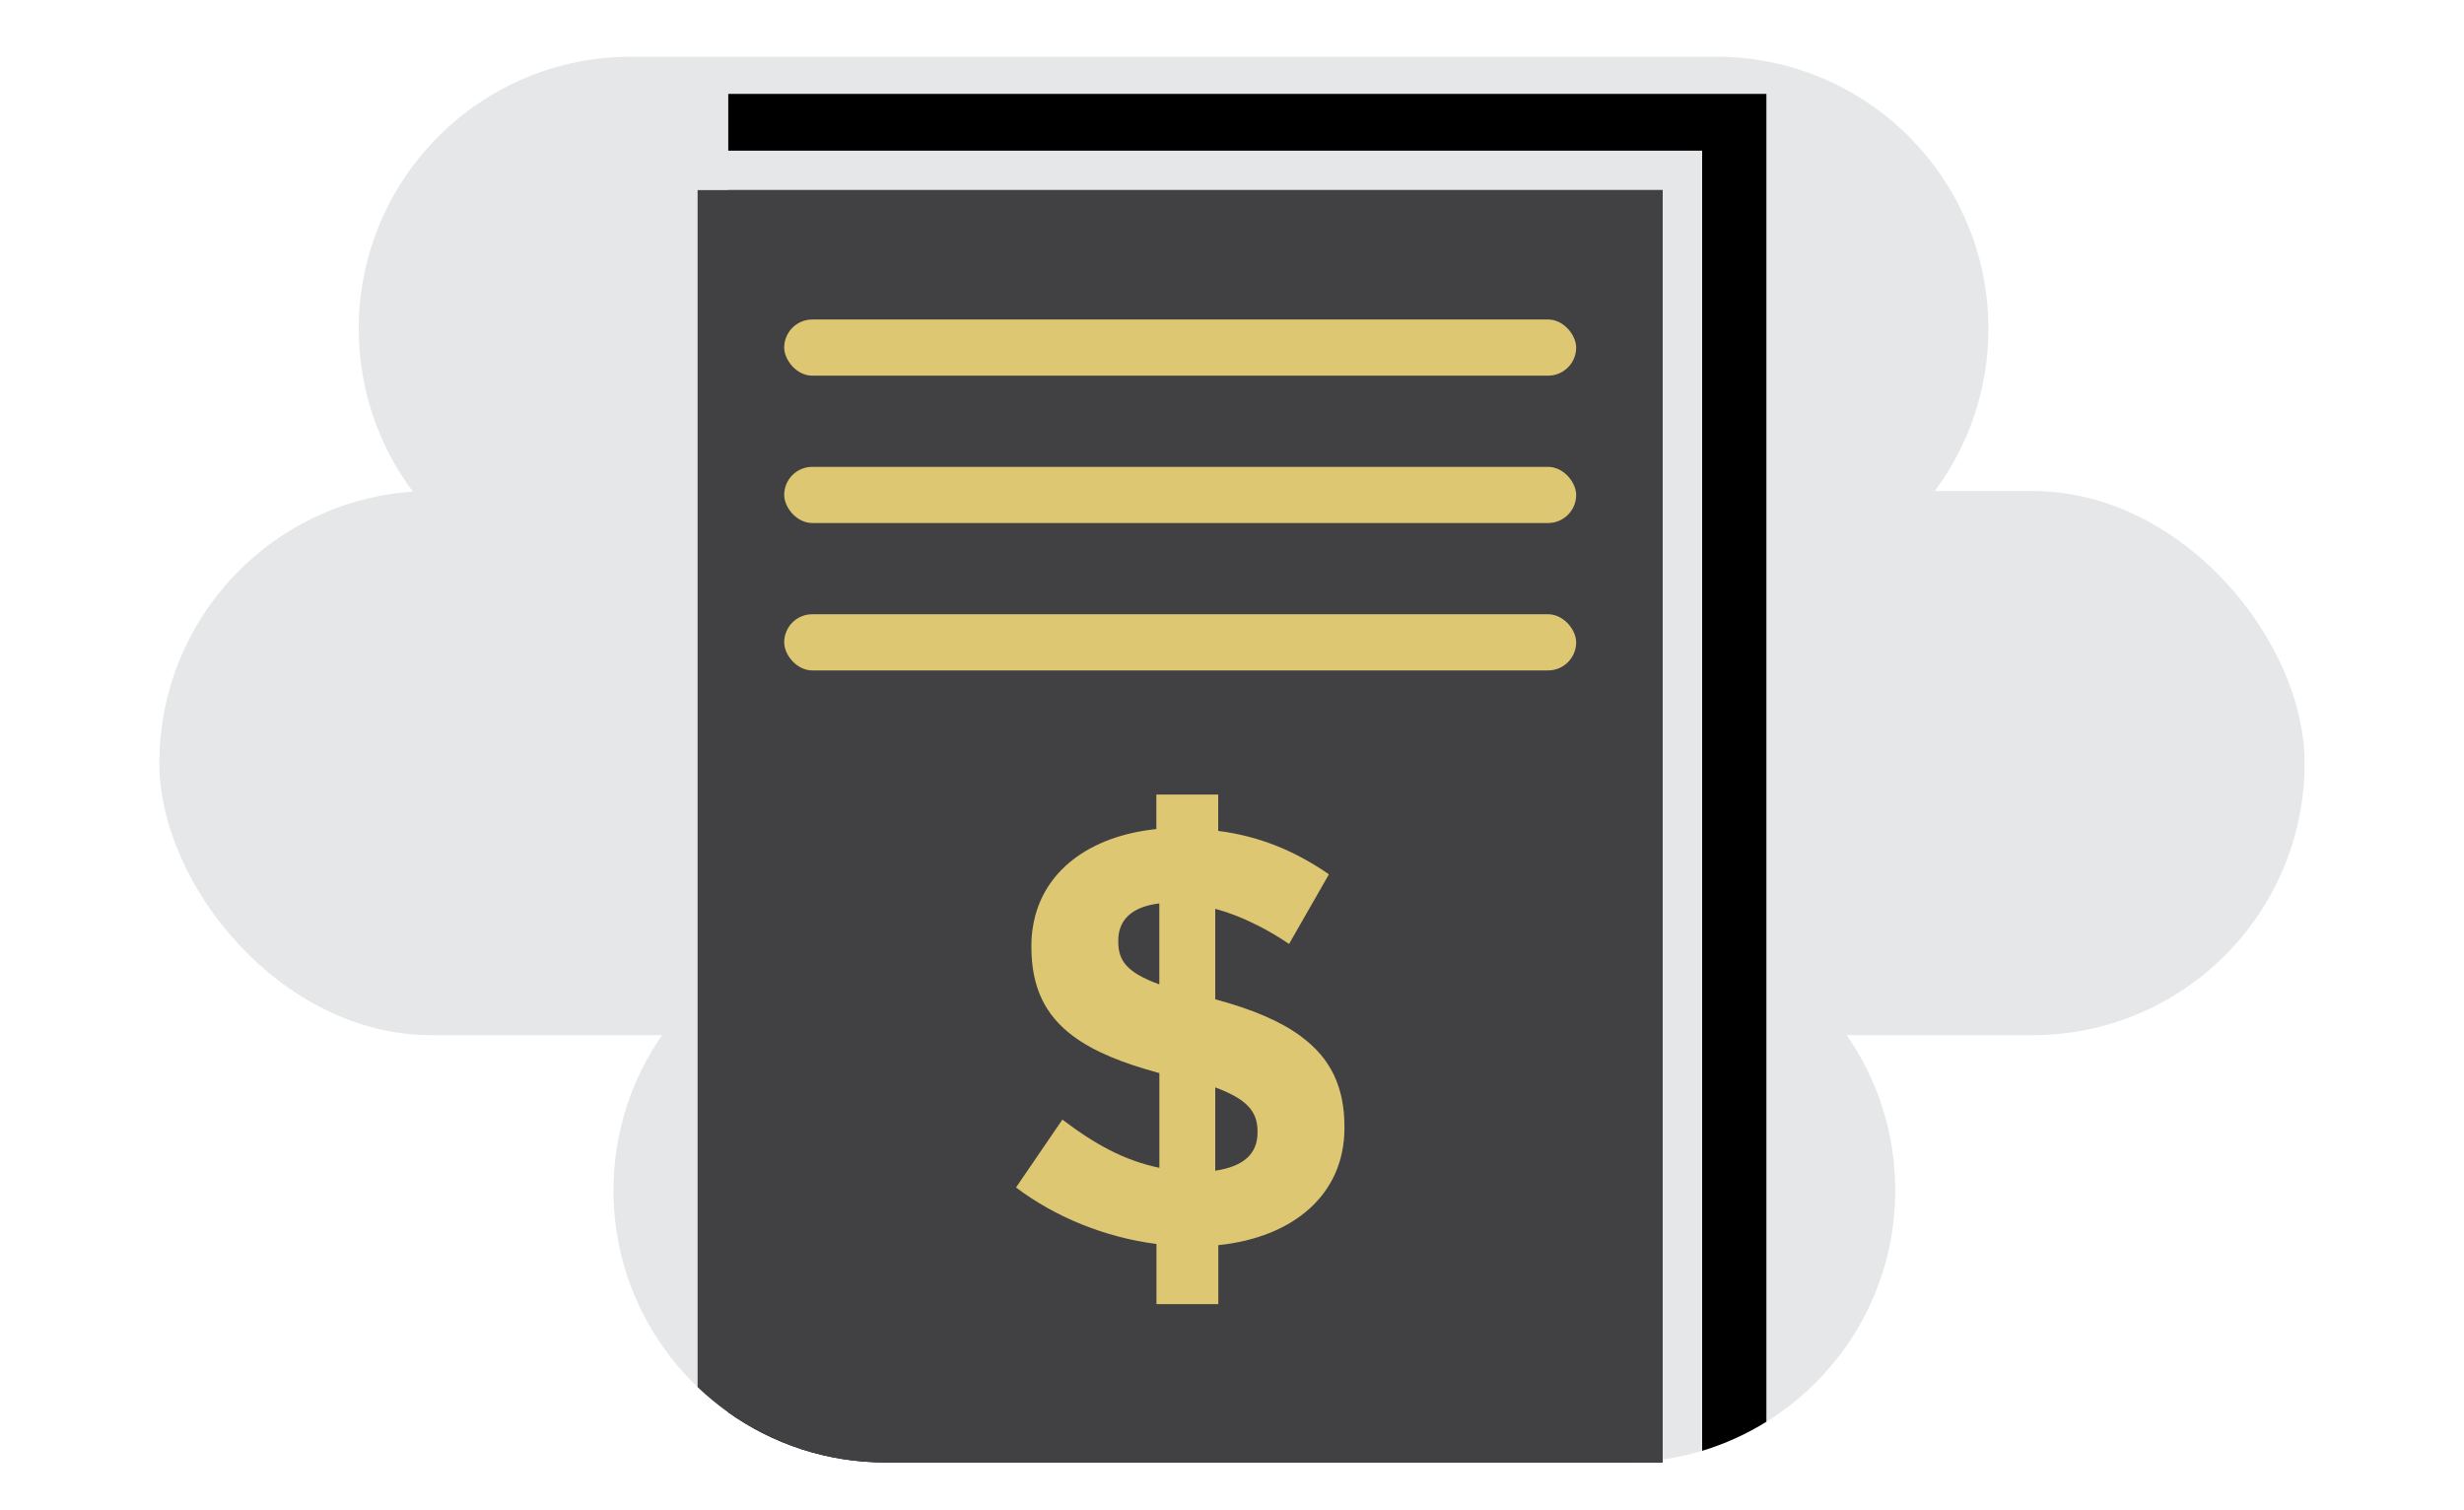 <?xml version="1.0" encoding="UTF-8"?>
<svg id="Layer_1" data-name="Layer 1" xmlns="http://www.w3.org/2000/svg" viewBox="0 0 500 306.43">
  <defs>
    <style>
      .cls-1 {
        fill: #ddc772;
      }

      .cls-2 {
        fill: #414042;
      }

      .cls-3 {
        fill: #e6e7e8;
      }
    </style>
  </defs>
  <g>
    <g>
      <path class="cls-3" d="M384.59,241.54c0,15.24-6.18,29.05-16.17,39.04-3,3-6.35,5.66-9.98,7.91-4.03,2.5-8.41,4.5-13.04,5.9-2.59.78-5.26,1.38-8,1.78-2.62.38-5.3.58-8.02.58h-149.68c-11.9,0-22.91-3.76-31.92-10.16-2.2-1.56-4.28-3.28-6.22-5.13-10.52-10.06-17.07-24.22-17.07-39.92,0-11.7,3.64-22.56,9.86-31.49,1.88-2.7,3.99-5.23,6.31-7.55.3-.3.59-.59.9-.88,1.94-1.85,4.02-3.57,6.22-5.13,9.01-6.4,20.02-10.16,31.92-10.16h149.68c2.72,0,5.4.2,8.02.58,2.74.4,5.41,1,8,1.78,4.63,1.4,9.01,3.4,13.04,5.9,6.43,3.99,11.98,9.26,16.29,15.46,6.22,8.93,9.86,19.79,9.86,31.49Z"/>
      <path class="cls-3" d="M72.8,66.72c0-15.24,6.18-29.05,16.17-39.04,9.99-9.99,23.8-16.17,39.04-16.17h220.27c30.49,0,55.21,24.72,55.21,55.21,0,12.33-4.05,23.73-10.89,32.92-1.61,2.17-3.37,4.21-5.28,6.12-9.99,9.99-23.79,16.17-39.04,16.17h-220.27c-18.09,0-34.16-8.71-44.22-22.16-6.9-9.21-10.99-20.66-10.99-33.05Z"/>
    </g>
    <rect class="cls-3" x="32.35" y="99.64" width="435.31" height="110.42" rx="55.21" ry="55.21" transform="translate(500 309.69) rotate(-180)"/>
  </g>
  <path d="M337.4,38.58v258.17h-157.7c-11.9,0-22.91-3.76-31.92-10.16V38.58h189.62Z"/>
  <path d="M358.44,19.05v269.44c-4.03,2.5-8.41,4.5-13.04,5.9V30.58h-197.62v-11.53h210.66Z"/>
  <path class="cls-2" d="M337.4,38.58v258.17h-157.7c-11.9,0-22.91-3.76-31.92-10.16-2.2-1.56-4.28-3.28-6.22-5.13V38.58h195.84Z"/>
  <path class="cls-1" d="M263.92,210.23c-4.16-3.05-9.88-5.46-17.32-7.46v-18.35c2.93.78,5.95,1.99,8.92,3.52,2.05,1.05,4.09,2.26,6.06,3.6l2.06-3.6,6.03-10.53c-6.64-4.59-13.89-7.72-22.47-8.81v-7.37h-12.55v7c-13.65,1.41-23.21,8.64-25.03,19.71-.22,1.27-.33,2.59-.33,3.97v.23c0,8.22,2.8,13.88,8.46,18.09,4.23,3.16,10.06,5.5,17.51,7.52v19.21c-7.12-1.46-13.16-4.83-19.68-9.78l-9.41,13.77c7.97,6.03,18.11,10.14,28.5,11.47v12.2h12.55v-11.96c15.22-1.57,25.6-10.26,25.6-23.79v-.23c0-8.04-2.77-13.92-8.89-18.39ZM235.25,183.32v16.42c-6.64-2.41-8.33-4.83-8.33-8.69v-.24c0-1.03.17-2,.55-2.88,1-2.39,3.45-4.09,7.78-4.61ZM255.18,229.82c0,4.35-2.9,6.89-8.58,7.73v-16.9c6.52,2.41,8.58,4.94,8.58,8.94v.23Z"/>
  <rect class="cls-1" x="159.13" y="64.83" width="160.71" height="11.4" rx="5.7" ry="5.7"/>
  <rect class="cls-1" x="159.13" y="94.73" width="160.71" height="11.4" rx="5.7" ry="5.7"/>
  <rect class="cls-1" x="159.13" y="124.64" width="160.71" height="11.4" rx="5.7" ry="5.7"/>
</svg>